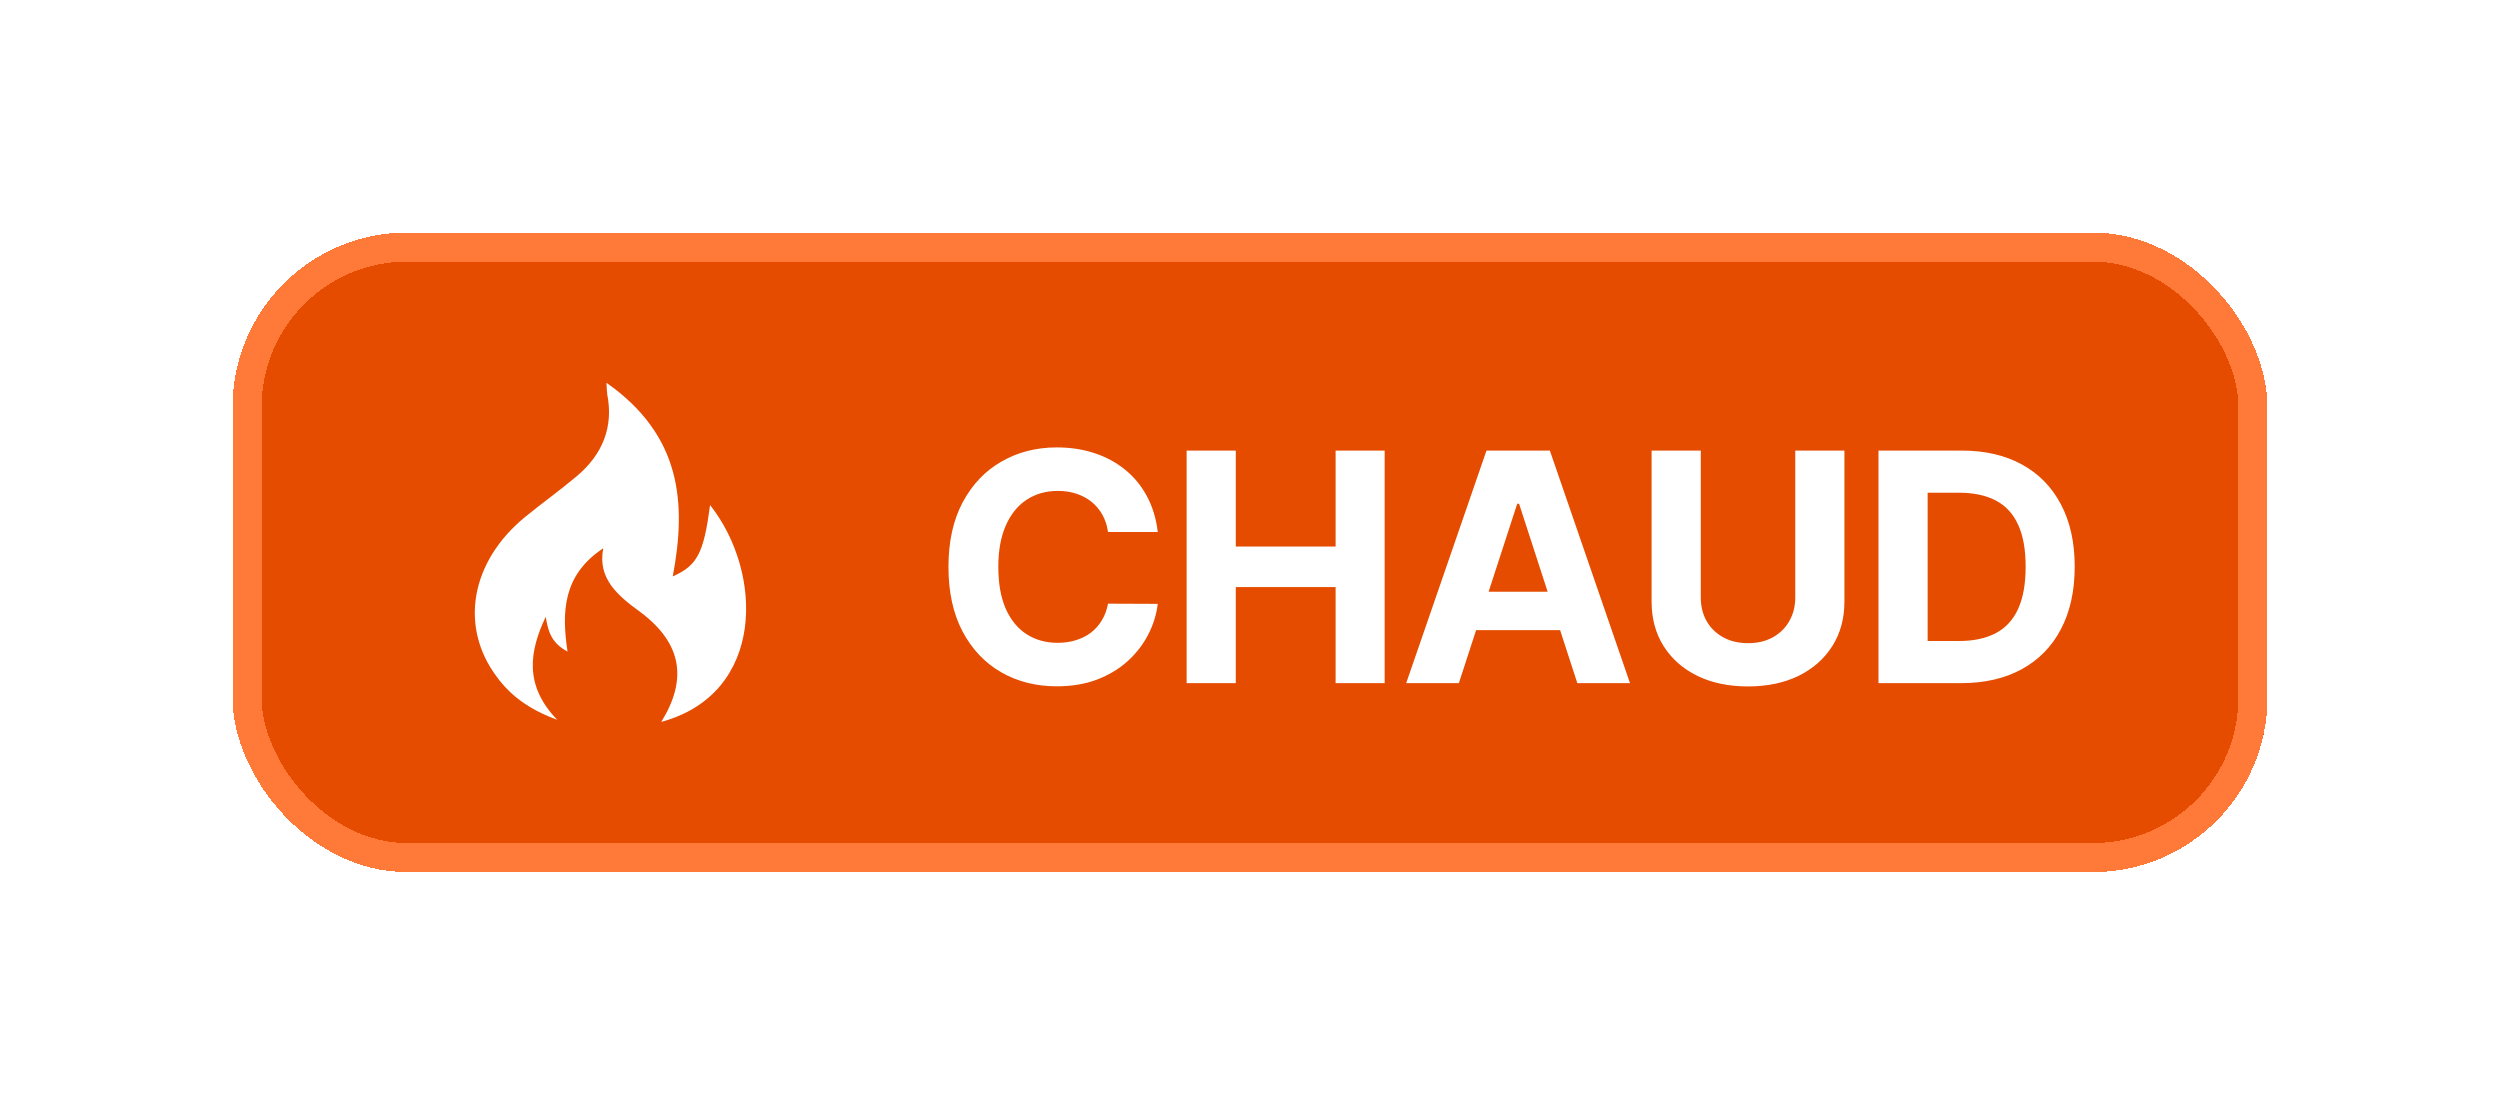 <svg width="86" height="38" viewBox="0 0 86 38" fill="none" xmlns="http://www.w3.org/2000/svg">
<g filter="url(#filter0_d_164_5569)">
<rect x="8" y="4" width="70" height="22" rx="6" fill="#E54C00" shape-rendering="crispEdges"/>
<rect x="8.5" y="4.5" width="69" height="21" rx="5.5" stroke="#FF7A38" shape-rendering="crispEdges"/>
<g clip-path="url(#clip0_164_5569)">
<path d="M19.168 20.761C18.212 20.41 17.571 19.939 17.092 19.286C15.794 17.557 16.19 15.32 18.062 13.785C18.636 13.314 19.25 12.878 19.824 12.395C20.739 11.633 21.108 10.678 20.889 9.565C20.876 9.481 20.876 9.384 20.862 9.167C23.443 10.98 23.621 13.302 23.143 15.828C23.989 15.453 24.208 15.03 24.427 13.374C26.271 15.707 26.325 19.866 22.747 20.833C23.648 19.383 23.471 18.138 22.036 17.061C21.258 16.493 20.547 15.913 20.752 14.861C19.36 15.78 19.319 17.049 19.523 18.415C18.936 18.101 18.854 17.678 18.772 17.218C18.212 18.403 18.021 19.576 19.168 20.761L19.168 20.761Z" fill="white"/>
</g>
<path d="M39.827 14.301H38.116C38.084 14.079 38.021 13.883 37.924 13.711C37.828 13.537 37.704 13.388 37.553 13.266C37.402 13.143 37.228 13.05 37.03 12.984C36.834 12.919 36.622 12.887 36.393 12.887C35.979 12.887 35.618 12.99 35.311 13.195C35.004 13.398 34.766 13.695 34.596 14.086C34.427 14.474 34.342 14.945 34.342 15.5C34.342 16.07 34.427 16.549 34.596 16.938C34.768 17.326 35.008 17.619 35.315 17.816C35.622 18.014 35.978 18.113 36.381 18.113C36.608 18.113 36.818 18.083 37.01 18.023C37.206 17.963 37.379 17.876 37.53 17.762C37.681 17.645 37.806 17.503 37.905 17.336C38.006 17.169 38.077 16.979 38.116 16.766L39.827 16.773C39.782 17.141 39.672 17.495 39.495 17.836C39.32 18.174 39.084 18.478 38.788 18.746C38.493 19.012 38.142 19.223 37.733 19.379C37.327 19.533 36.867 19.609 36.354 19.609C35.641 19.609 35.002 19.448 34.44 19.125C33.88 18.802 33.437 18.335 33.112 17.723C32.789 17.111 32.627 16.37 32.627 15.5C32.627 14.628 32.792 13.885 33.12 13.273C33.448 12.662 33.893 12.195 34.456 11.875C35.018 11.552 35.651 11.391 36.354 11.391C36.818 11.391 37.247 11.456 37.643 11.586C38.042 11.716 38.394 11.906 38.702 12.156C39.009 12.404 39.259 12.707 39.452 13.066C39.647 13.426 39.772 13.837 39.827 14.301ZM40.82 19.5V11.5H42.511V14.801H45.945V11.5H47.632V19.5H45.945V16.195H42.511V19.5H40.82ZM50.185 19.5H48.373L51.135 11.5H53.315L56.072 19.5H54.26L52.256 13.328H52.193L50.185 19.5ZM50.072 16.355H54.353V17.676H50.072V16.355ZM61.757 11.5H63.448V16.695C63.448 17.279 63.309 17.789 63.03 18.227C62.754 18.664 62.367 19.005 61.87 19.25C61.372 19.492 60.793 19.613 60.132 19.613C59.468 19.613 58.887 19.492 58.389 19.25C57.892 19.005 57.505 18.664 57.229 18.227C56.953 17.789 56.815 17.279 56.815 16.695V11.5H58.507V16.551C58.507 16.855 58.573 17.126 58.706 17.363C58.841 17.6 59.031 17.787 59.276 17.922C59.521 18.057 59.806 18.125 60.132 18.125C60.46 18.125 60.745 18.057 60.987 17.922C61.232 17.787 61.421 17.6 61.553 17.363C61.689 17.126 61.757 16.855 61.757 16.551V11.5ZM67.456 19.5H64.62V11.5H67.479C68.284 11.5 68.976 11.66 69.557 11.98C70.138 12.298 70.584 12.755 70.897 13.352C71.212 13.948 71.37 14.662 71.37 15.492C71.37 16.326 71.212 17.042 70.897 17.641C70.584 18.24 70.135 18.699 69.549 19.02C68.966 19.34 68.268 19.5 67.456 19.5ZM66.311 18.051H67.385C67.885 18.051 68.306 17.962 68.647 17.785C68.991 17.605 69.249 17.328 69.42 16.953C69.595 16.576 69.682 16.088 69.682 15.492C69.682 14.901 69.595 14.418 69.42 14.043C69.249 13.668 68.992 13.392 68.651 13.215C68.31 13.038 67.889 12.949 67.389 12.949H66.311V18.051Z" fill="white"/>
</g>
<defs>
<filter id="filter0_d_164_5569" x="0" y="0" width="86" height="38" filterUnits="userSpaceOnUse" color-interpolation-filters="sRGB">
<feFlood flood-opacity="0" result="BackgroundImageFix"/>
<feColorMatrix in="SourceAlpha" type="matrix" values="0 0 0 0 0 0 0 0 0 0 0 0 0 0 0 0 0 0 127 0" result="hardAlpha"/>
<feOffset dy="4"/>
<feGaussianBlur stdDeviation="4"/>
<feComposite in2="hardAlpha" operator="out"/>
<feColorMatrix type="matrix" values="0 0 0 0 0.898 0 0 0 0 0.298 0 0 0 0 0 0 0 0 0.3 0"/>
<feBlend mode="normal" in2="BackgroundImageFix" result="effect1_dropShadow_164_5569"/>
<feBlend mode="normal" in="SourceGraphic" in2="effect1_dropShadow_164_5569" result="shape"/>
</filter>
<clipPath id="clip0_164_5569">
<rect width="14" height="14" fill="white" transform="translate(14 8)"/>
</clipPath>
</defs>
</svg>
